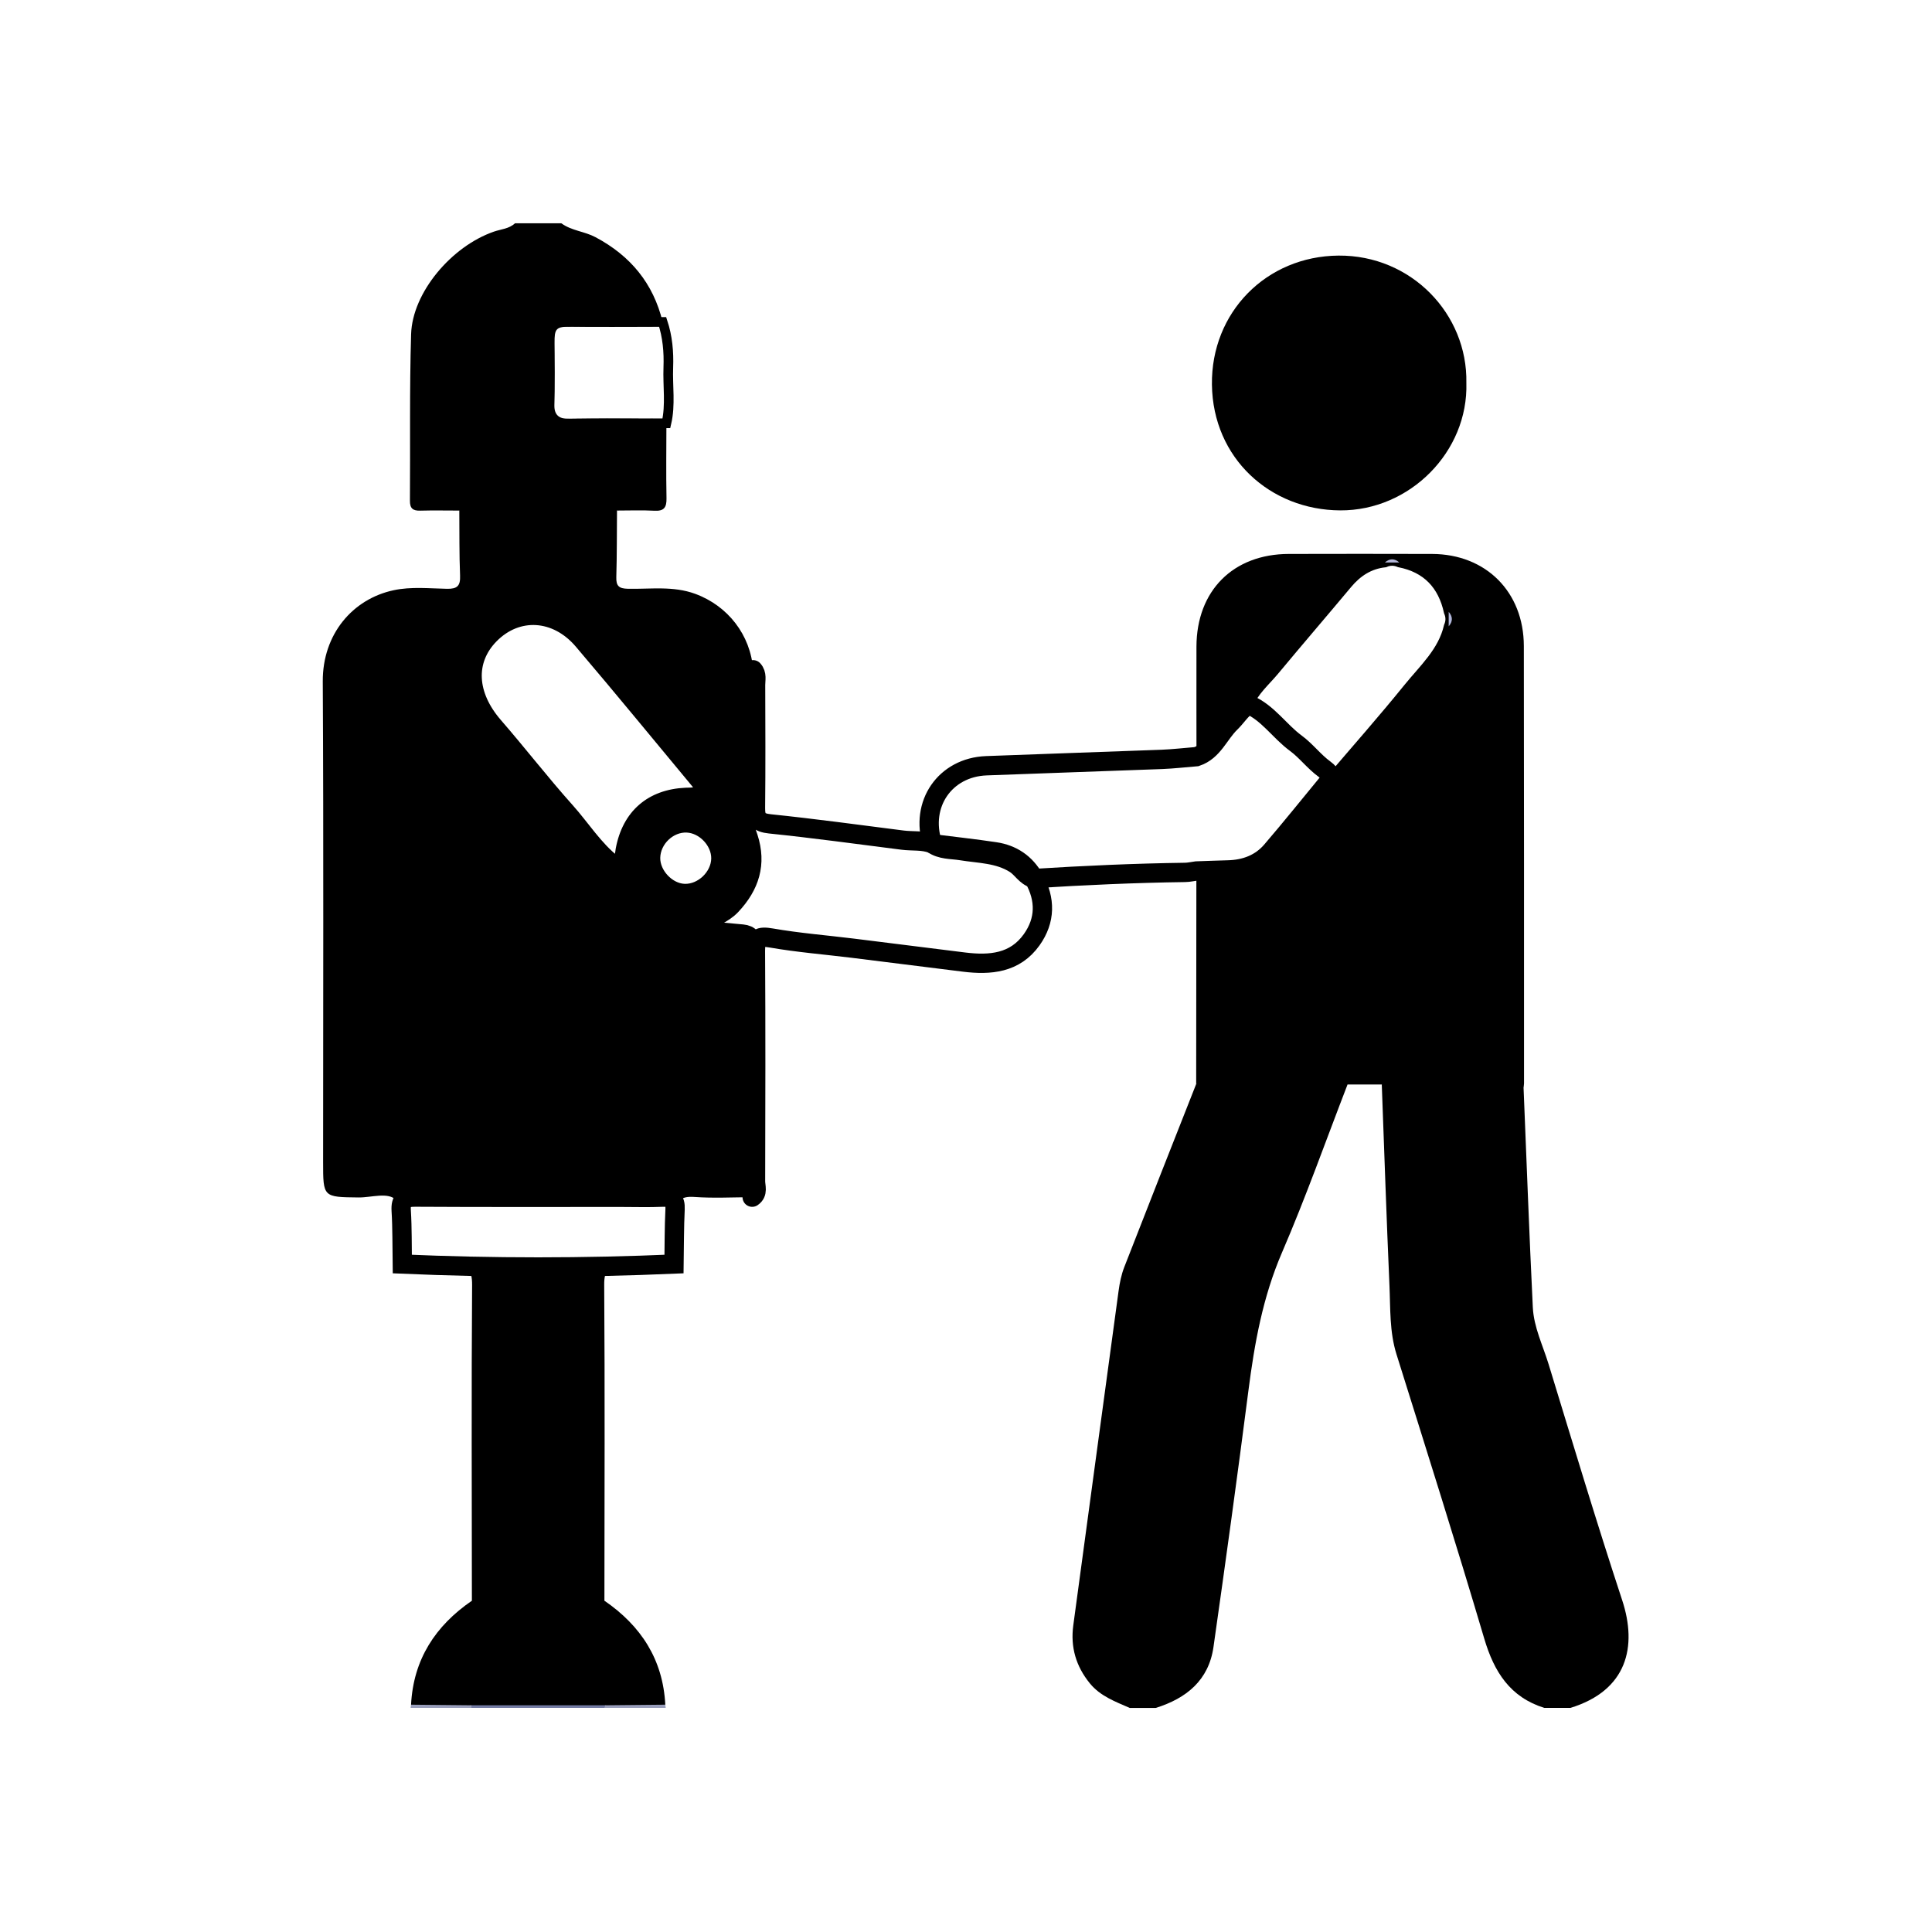 <?xml version="1.0" encoding="utf-8"?>
<!-- Generator: Adobe Illustrator 16.0.0, SVG Export Plug-In . SVG Version: 6.00 Build 0)  -->
<!DOCTYPE svg PUBLIC "-//W3C//DTD SVG 1.1//EN" "http://www.w3.org/Graphics/SVG/1.1/DTD/svg11.dtd">
<svg version="1.1" id="Layer_2_1_" xmlns="http://www.w3.org/2000/svg" xmlns:xlink="http://www.w3.org/1999/xlink" x="0px" y="0px"
	 width="200px" height="200px" viewBox="0 0 200 200" enable-background="new 0 0 200 200" xml:space="preserve">
<g>
	<g>
		<path fill-rule="evenodd" clip-rule="evenodd" d="M139.498,112.265c-2.244,5.806-4.323,11.684-6.786,17.396
			c-1.989,4.607-2.847,9.396-3.477,14.302c-1.137,8.853-2.358,17.695-3.616,26.532c-0.491,3.447-2.805,5.319-5.973,6.308
			c-0.901,0-1.802,0-2.702,0c-1.493-0.657-3.042-1.213-4.127-2.547c-1.43-1.762-2.017-3.743-1.711-6.003
			c1.566-11.537,3.114-23.075,4.688-34.611c0.113-0.836,0.285-1.689,0.59-2.473c2.46-6.325,4.957-12.636,7.443-18.949
			c0.55-0.439,1.208-0.435,1.857-0.436c3.995-0.011,7.989-0.017,11.984,0.004C138.311,111.79,138.983,111.747,139.498,112.265z"/>
		<path fill-rule="evenodd" clip-rule="evenodd" d="M159.868,176.802c-3.549-1.113-5.198-3.728-6.218-7.17
			c-2.914-9.847-6.019-19.639-9.086-29.438c-0.732-2.338-0.622-4.739-0.728-7.121c-0.304-6.934-0.536-13.87-0.795-20.806
			c0.42-0.445,0.979-0.462,1.525-0.466c3.784-0.03,7.57-0.031,11.355,0.001c0.687,0.006,1.429-0.01,1.797,0.78
			c0.313,7.587,0.588,15.175,0.959,22.758c0.102,2.054,1.041,3.941,1.637,5.891c2.497,8.154,4.948,16.325,7.615,24.424
			c1.575,4.786,0.533,9.336-5.36,11.147C161.67,176.802,160.77,176.802,159.868,176.802z"/>
		<path fill-rule="evenodd" clip-rule="evenodd" d="M47.548,52.854c-1.349-0.001-2.698-0.029-4.046,0.008
			c-0.759,0.021-1.073-0.231-1.066-1.027c0.046-5.746-0.052-11.495,0.121-17.237c0.131-4.318,4.186-9.105,8.574-10.622
			c0.734-0.254,1.566-0.285,2.178-0.86c1.602,0,3.202,0,4.803,0c1.054,0.772,2.391,0.83,3.529,1.435
			c3.616,1.92,5.99,4.777,6.956,8.775c-0.565,0.561-1.298,0.453-1.983,0.46c-2.5,0.025-5.002-0.012-7.502,0.018
			c-1.561,0.02-1.704,0.169-1.721,1.739c-0.021,2.101,0.018,4.202-0.014,6.302c-0.018,1.092,0.445,1.521,1.518,1.514
			c2.652-0.016,5.303-0.021,7.953,0.004c0.735,0.007,1.518-0.123,2.138,0.457c-0.003,2.584-0.042,5.169,0.009,7.752
			c0.018,0.95-0.245,1.353-1.25,1.298c-1.289-0.071-2.584-0.017-3.875-0.018c-0.16,0.112-0.33,0.208-0.506,0.291
			c-1.823,0.333-3.664,0.169-5.494,0.148c-3.271-0.037-6.548,0.22-9.814-0.145C47.877,53.063,47.709,52.965,47.548,52.854z"/>
		<path fill-rule="evenodd" clip-rule="evenodd" fill="#737BA3" d="M62.614,176.802c-4.603,0-9.205,0-13.808,0
			c-0.088-0.209-0.035-0.37,0.158-0.487c0.356-0.205,0.752-0.262,1.15-0.265c3.73-0.035,7.46-0.035,11.189-0.001
			c0.398,0.004,0.795,0.061,1.152,0.264C62.65,176.43,62.702,176.593,62.614,176.802z"/>
		<path fill-rule="evenodd" clip-rule="evenodd" fill="#999EBB" d="M48.787,176.529c0.012,0.09,0.019,0.182,0.02,0.272
			c-2.102,0-4.203,0-6.304,0c0.016-0.111,0.032-0.223,0.048-0.334C44.637,175.796,46.717,175.699,48.787,176.529z"/>
		<path fill-rule="evenodd" clip-rule="evenodd" fill="#999EBB" d="M62.614,176.802c0.001-0.091,0.007-0.183,0.019-0.272
			c2.071-0.83,4.151-0.733,6.237-0.062c0.017,0.111,0.032,0.223,0.048,0.334C66.816,176.802,64.715,176.802,62.614,176.802z"/>
		<path fill-rule="evenodd" clip-rule="evenodd" d="M47.548,52.854c0.13-0.003,0.261-0.006,0.39-0.009
			c0.499,0.589,0.422,1.307,0.434,1.999c0.023,1.445,0.002,2.891,0.014,4.337c0.008,0.862,0.391,1.273,1.267,1.276
			c4.038,0.014,8.076,0.013,12.114,0c0.874-0.002,1.262-0.408,1.27-1.273c0.013-1.446-0.009-2.892,0.016-4.337
			c0.012-0.691-0.069-1.409,0.428-2c0.129,0.002,0.26,0.004,0.391,0.005c-0.02,2.298-0.004,4.596-0.072,6.893
			c-0.028,0.917,0.276,1.184,1.191,1.204c2.33,0.051,4.679-0.318,6.975,0.524c3.376,1.239,5.736,4.248,5.998,7.865
			c0.238,5.085,0.055,10.172,0.094,15.258c0.002,0.206-0.1,0.381-0.243,0.525c-0.438,0.353-0.86,0.262-1.155-0.159
			c-1.074-1.539-2.679-2.309-4.313-3.044c-4.071-4.86-8.189-9.682-12.216-14.581c-2.026-2.465-4.366-3.289-6.835-2.339
			c-3.111,1.197-4.449,4.735-2.848,7.662c1.26,2.302,3.214,4.066,4.84,6.084c2.85,3.537,5.871,6.93,8.74,10.452
			c0.617,3.49,2.638,6.383,7.683,6.609c0.491,0.146,0.994,0.139,1.5,0.129c4.802,0.003,4.86,0.06,4.86,4.703
			c0,7.237,0.005,14.474-0.011,21.712c-0.001,0.526,0.202,1.099-0.192,1.584c-1.994,0.005-3.995,0.118-5.979-0.024
			c-1.518-0.109-1.883,0.444-1.762,1.842c0.119,1.385,0.043,2.79,0.014,4.185c-0.008,0.403,0.229,0.926-0.36,1.166
			c-0.134-0.137-0.231-0.296-0.294-0.476c-0.266-1.539-0.114-3.092-0.127-4.637c-0.008-1.06-0.408-1.547-1.502-1.547
			c-8.098,0-16.193,0-24.29,0c-1.094,0-1.494,0.486-1.503,1.546c-0.012,1.546,0.141,3.099-0.121,4.64
			c-0.063,0.181-0.164,0.339-0.301,0.474c-0.787-0.907-0.244-1.979-0.355-2.97c-0.148-1.327,0.545-3.048-0.279-3.9
			c-0.832-0.862-2.557-0.258-3.887-0.272c-3.674-0.04-3.674-0.014-3.674-3.664c0-16.585,0.057-33.171-0.035-49.757
			c-0.026-4.876,3.081-8.533,7.34-9.44c1.819-0.388,3.686-0.18,5.527-0.147c1.055,0.019,1.387-0.305,1.346-1.355
			C47.537,57.35,47.566,55.101,47.548,52.854z"/>
		<path fill-rule="evenodd" clip-rule="evenodd" d="M157.72,112.582c-0.354-0.35-0.8-0.346-1.253-0.345
			c-4.475,0.013-8.95,0.02-13.425,0.029c-1.182-0.001-2.362-0.001-3.544-0.002c-5.224-0.016-10.446-0.031-15.67-0.046
			c0.007-7.353,0.013-14.703,0.021-22.055c0.482-0.731,1.254-0.511,1.893-0.473c2.801,0.169,4.972-0.786,6.672-3.1
			c1.523-2.072,3.34-3.926,4.947-5.942c3.483-4.15,6.981-8.29,10.444-12.459c0.854-1.027,1.31-2.215,1.843-3.385
			c0.291-0.48,0.289-0.961-0.004-1.443c-0.638-2.556-2.238-4.161-4.775-4.842c-0.5-0.241-1.002-0.245-1.509-0.012
			c-2.394,0.474-3.749,2.273-5.176,4.004c-2.903,3.525-5.968,6.917-8.754,10.542c-1.252,1.341-2.373,2.795-3.583,4.169
			c-0.494,0.562-0.878,1.558-1.988,1.106c-0.001-3.797-0.011-7.594-0.002-11.391c0.016-5.784,3.792-9.579,9.557-9.593
			c4.945-0.012,9.893-0.015,14.838,0.001c5.565,0.018,9.485,3.924,9.496,9.528c0.025,15.088,0.017,30.176,0.019,45.264
			C157.766,112.284,157.734,112.434,157.72,112.582z"/>
		<path fill-rule="evenodd" clip-rule="evenodd" d="M151.797,39.635c0.213,7.119-5.848,13.237-13.059,13.2
			c-7.224-0.038-13.184-5.38-13.279-13.022c-0.095-7.471,5.619-13.296,13.107-13.354C146.092,26.401,151.935,32.504,151.797,39.635z
			"/>
		<path fill-rule="evenodd" clip-rule="evenodd" fill="none" stroke="#000000" stroke-width="2" stroke-miterlimit="10" d="
			M123.858,78.328c1.743-0.588,2.329-2.351,3.519-3.502c0.636-0.616,1.099-1.412,1.869-1.906c2.015,0.868,3.191,2.763,4.898,4.019
			c1.066,0.783,1.878,1.891,2.965,2.683c0.352,0.257,0.692,0.582,0.6,1.108c-2.021,2.452-4.007,4.934-6.075,7.345
			c-1.158,1.349-2.732,1.934-4.507,1.979c-1.093,0.028-2.187,0.072-3.278,0.109c-0.394,0.052-0.786,0.143-1.181,0.148
			c-5.214,0.072-10.422,0.307-15.626,0.633c-0.863-0.235-1.257-1.074-1.97-1.524c-1.716-1.084-3.679-1.053-5.568-1.361
			c-1.01-0.165-2.081-0.071-2.978-0.713c-1.314-4.099,1.297-7.91,5.573-8.077c6.063-0.236,12.129-0.427,18.193-0.659
			C121.483,78.563,122.67,78.424,123.858,78.328z"/>
		
			<path fill-rule="evenodd" clip-rule="evenodd" fill="none" stroke="#000000" stroke-width="2" stroke-linecap="round" stroke-linejoin="round" stroke-miterlimit="10" d="
			M96.526,87.345c2.162,0.273,4.331,0.509,6.486,0.832c1.767,0.266,3.139,1.185,4.029,2.767c1.205,2.161,1.19,4.326-0.24,6.336
			c-1.733,2.436-4.302,2.647-6.995,2.316c-3.843-0.472-7.682-0.965-11.523-1.438c-2.809-0.346-5.638-0.571-8.422-1.054
			c-1.309-0.227-1.668-0.017-1.66,1.325c0.049,7.949,0.031,15.9,0.01,23.85c-0.002,0.553,0.295,1.216-0.345,1.653
			c0.021-8.645,0.034-17.289,0.075-25.934c0.004-0.813-0.318-1.225-1.086-1.302c-1.336-0.133-2.676-0.241-4.014-0.36
			c-0.195-0.186-0.195-0.402-0.098-0.632c0.92-0.752,2.1-1.071,2.958-1.985c1.913-2.039,2.635-4.299,1.759-7.005
			c-0.15-0.467-0.382-0.936-0.164-1.45c0.643-0.406,0.643-1.031,0.641-1.701c-0.005-4.742,0.014-9.485,0.023-14.228
			c0.426,0.469,0.255,1.046,0.257,1.577c0.013,4.244,0.034,8.487-0.011,12.73c-0.012,1.116,0.299,1.521,1.499,1.645
			c4.583,0.473,9.149,1.1,13.722,1.682C94.46,87.102,95.526,86.952,96.526,87.345z"/>
		<path fill-rule="evenodd" clip-rule="evenodd" fill="none" stroke="#000000" stroke-miterlimit="10" d="M68.985,43.819
			c-3.548,0.002-7.096-0.032-10.642,0.027c-1.072,0.018-1.518-0.228-1.479-1.401c0.083-2.596,0.071-5.197,0.004-7.793
			c-0.028-1.079,0.366-1.356,1.386-1.341c3.447,0.05,6.896,0.017,10.344,0.015c0.505,1.528,0.646,3.109,0.586,4.701
			C69.11,39.957,69.436,41.901,68.985,43.819z"/>
		<path fill-rule="evenodd" clip-rule="evenodd" d="M69.775,130.854c0.002,0.082,0.004,0.164,0.003,0.247
			c-1.749,0.014-3.503,0.129-5.243,0.011c-1.504-0.102-2,0.279-1.988,1.908c0.076,10.896,0.029,21.791,0.022,32.686
			c-0.579,0.372-1.038-0.031-1.521-0.243c-3.561-1.559-7.117-1.559-10.678,0c-0.482,0.212-0.941,0.615-1.52,0.243
			c-0.007-10.895-0.054-21.79,0.022-32.686c0.011-1.63-0.485-2.009-1.989-1.908c-1.739,0.118-3.494,0.003-5.244-0.011
			c0.001-0.083,0.002-0.166,0.005-0.247c0.673-0.592,1.501-0.45,2.282-0.45c5.074,0.004,10.139,0.453,15.218,0.304
			c2.883-0.085,5.754-0.49,8.646-0.311C68.478,130.439,69.201,130.324,69.775,130.854z"/>
		<path fill-rule="evenodd" clip-rule="evenodd" d="M48.852,165.705c2.193-1.056,4.437-1.849,6.934-1.832
			c2.441,0.015,4.637,0.8,6.784,1.832c3.786,2.601,6.062,6.086,6.301,10.763c-2.079,0.021-4.157,0.041-6.237,0.062
			c-4.615,0-9.23,0-13.846,0c-2.078-0.021-4.158-0.041-6.236-0.062C42.791,171.791,45.064,168.306,48.852,165.705z"/>
		<path fill-rule="evenodd" clip-rule="evenodd" d="M63.479,52.847c0.012,2.291-0.005,4.583,0.05,6.874
			c0.021,0.879-0.226,1.235-1.171,1.227c-4.433-0.041-8.867-0.041-13.3,0c-0.946,0.009-1.19-0.352-1.17-1.229
			c0.055-2.29,0.038-4.582,0.05-6.873C53.118,52.846,58.298,52.846,63.479,52.847z"/>
		<path fill-rule="evenodd" clip-rule="evenodd" fill="none" stroke="#000000" stroke-miterlimit="10" d="M63.766,89.118
			c-1.949-1.521-3.242-3.636-4.867-5.449c-2.557-2.855-4.904-5.898-7.418-8.793c-2.627-3.024-2.836-6.399-0.425-8.846
			c2.575-2.615,6.363-2.433,8.933,0.586c4.229,4.968,8.359,10.019,12.531,15.035c-0.433,0.436-0.996,0.369-1.533,0.394
			c-3.668,0.163-6.08,2.261-6.753,5.877C64.154,88.35,64.194,88.826,63.766,89.118z"/>
		<path fill-rule="evenodd" clip-rule="evenodd" fill="none" stroke="#000000" stroke-width="2" stroke-miterlimit="10" d="
			M69.775,130.854c-9.377,0.407-18.754,0.409-28.131,0c-0.029-1.843,0.002-3.689-0.111-5.527c-0.072-1.162,0.378-1.41,1.458-1.404
			c7.083,0.043,14.166,0.021,21.249,0.021c1.446,0,2.895,0.047,4.338-0.016c0.947-0.041,1.354,0.23,1.305,1.249
			C69.791,127.066,69.805,128.96,69.775,130.854z"/>
		<path fill-rule="evenodd" clip-rule="evenodd" fill="none" stroke="#000000" stroke-miterlimit="10" d="M137.709,80.729
			c-2.507-2.288-5.016-4.575-7.52-6.867c-0.327-0.3-0.63-0.627-0.943-0.942c0.583-1.403,1.741-2.372,2.68-3.501
			c2.496-3.005,5.046-5.965,7.55-8.963c1.03-1.233,2.267-2.05,3.886-2.226c0.499-0.219,0.999-0.216,1.498-0.002
			c2.846,0.562,4.496,2.318,5.109,5.111c0.215,0.5,0.217,0.999-0.001,1.498c-0.609,2.645-2.597,4.408-4.197,6.388
			C143.159,74.455,140.404,77.568,137.709,80.729z"/>
		<path fill-rule="evenodd" clip-rule="evenodd" fill="#B4B7D9" d="M144.859,58.229c-0.499,0-0.999,0.001-1.498,0.002
			C143.86,57.791,144.36,57.792,144.859,58.229z"/>
		<path fill-rule="evenodd" clip-rule="evenodd" fill="#B2B7DB" d="M149.968,64.837c0-0.499,0-0.998,0.001-1.498
			C150.406,63.839,150.406,64.338,149.968,64.837z"/>
		<path fill-rule="evenodd" clip-rule="evenodd" d="M63.766,89.118c0.214-5.071,3.088-7.521,8.754-7.468
			c2.01,0.655,3.68,1.755,4.777,3.615c2.137,4.619,0.315,8.946-4.445,10.56c-0.348,0.347-0.734,0.518-1.211,0.256
			C66.842,96.37,63.763,92.485,63.766,89.118z M71.092,86.187c-1.399-0.067-2.716,1.189-2.743,2.617
			c-0.025,1.296,1.243,2.646,2.528,2.691c1.376,0.048,2.73-1.245,2.749-2.625C73.644,87.554,72.412,86.25,71.092,86.187z"/>
	</g>
</g>
</svg>
